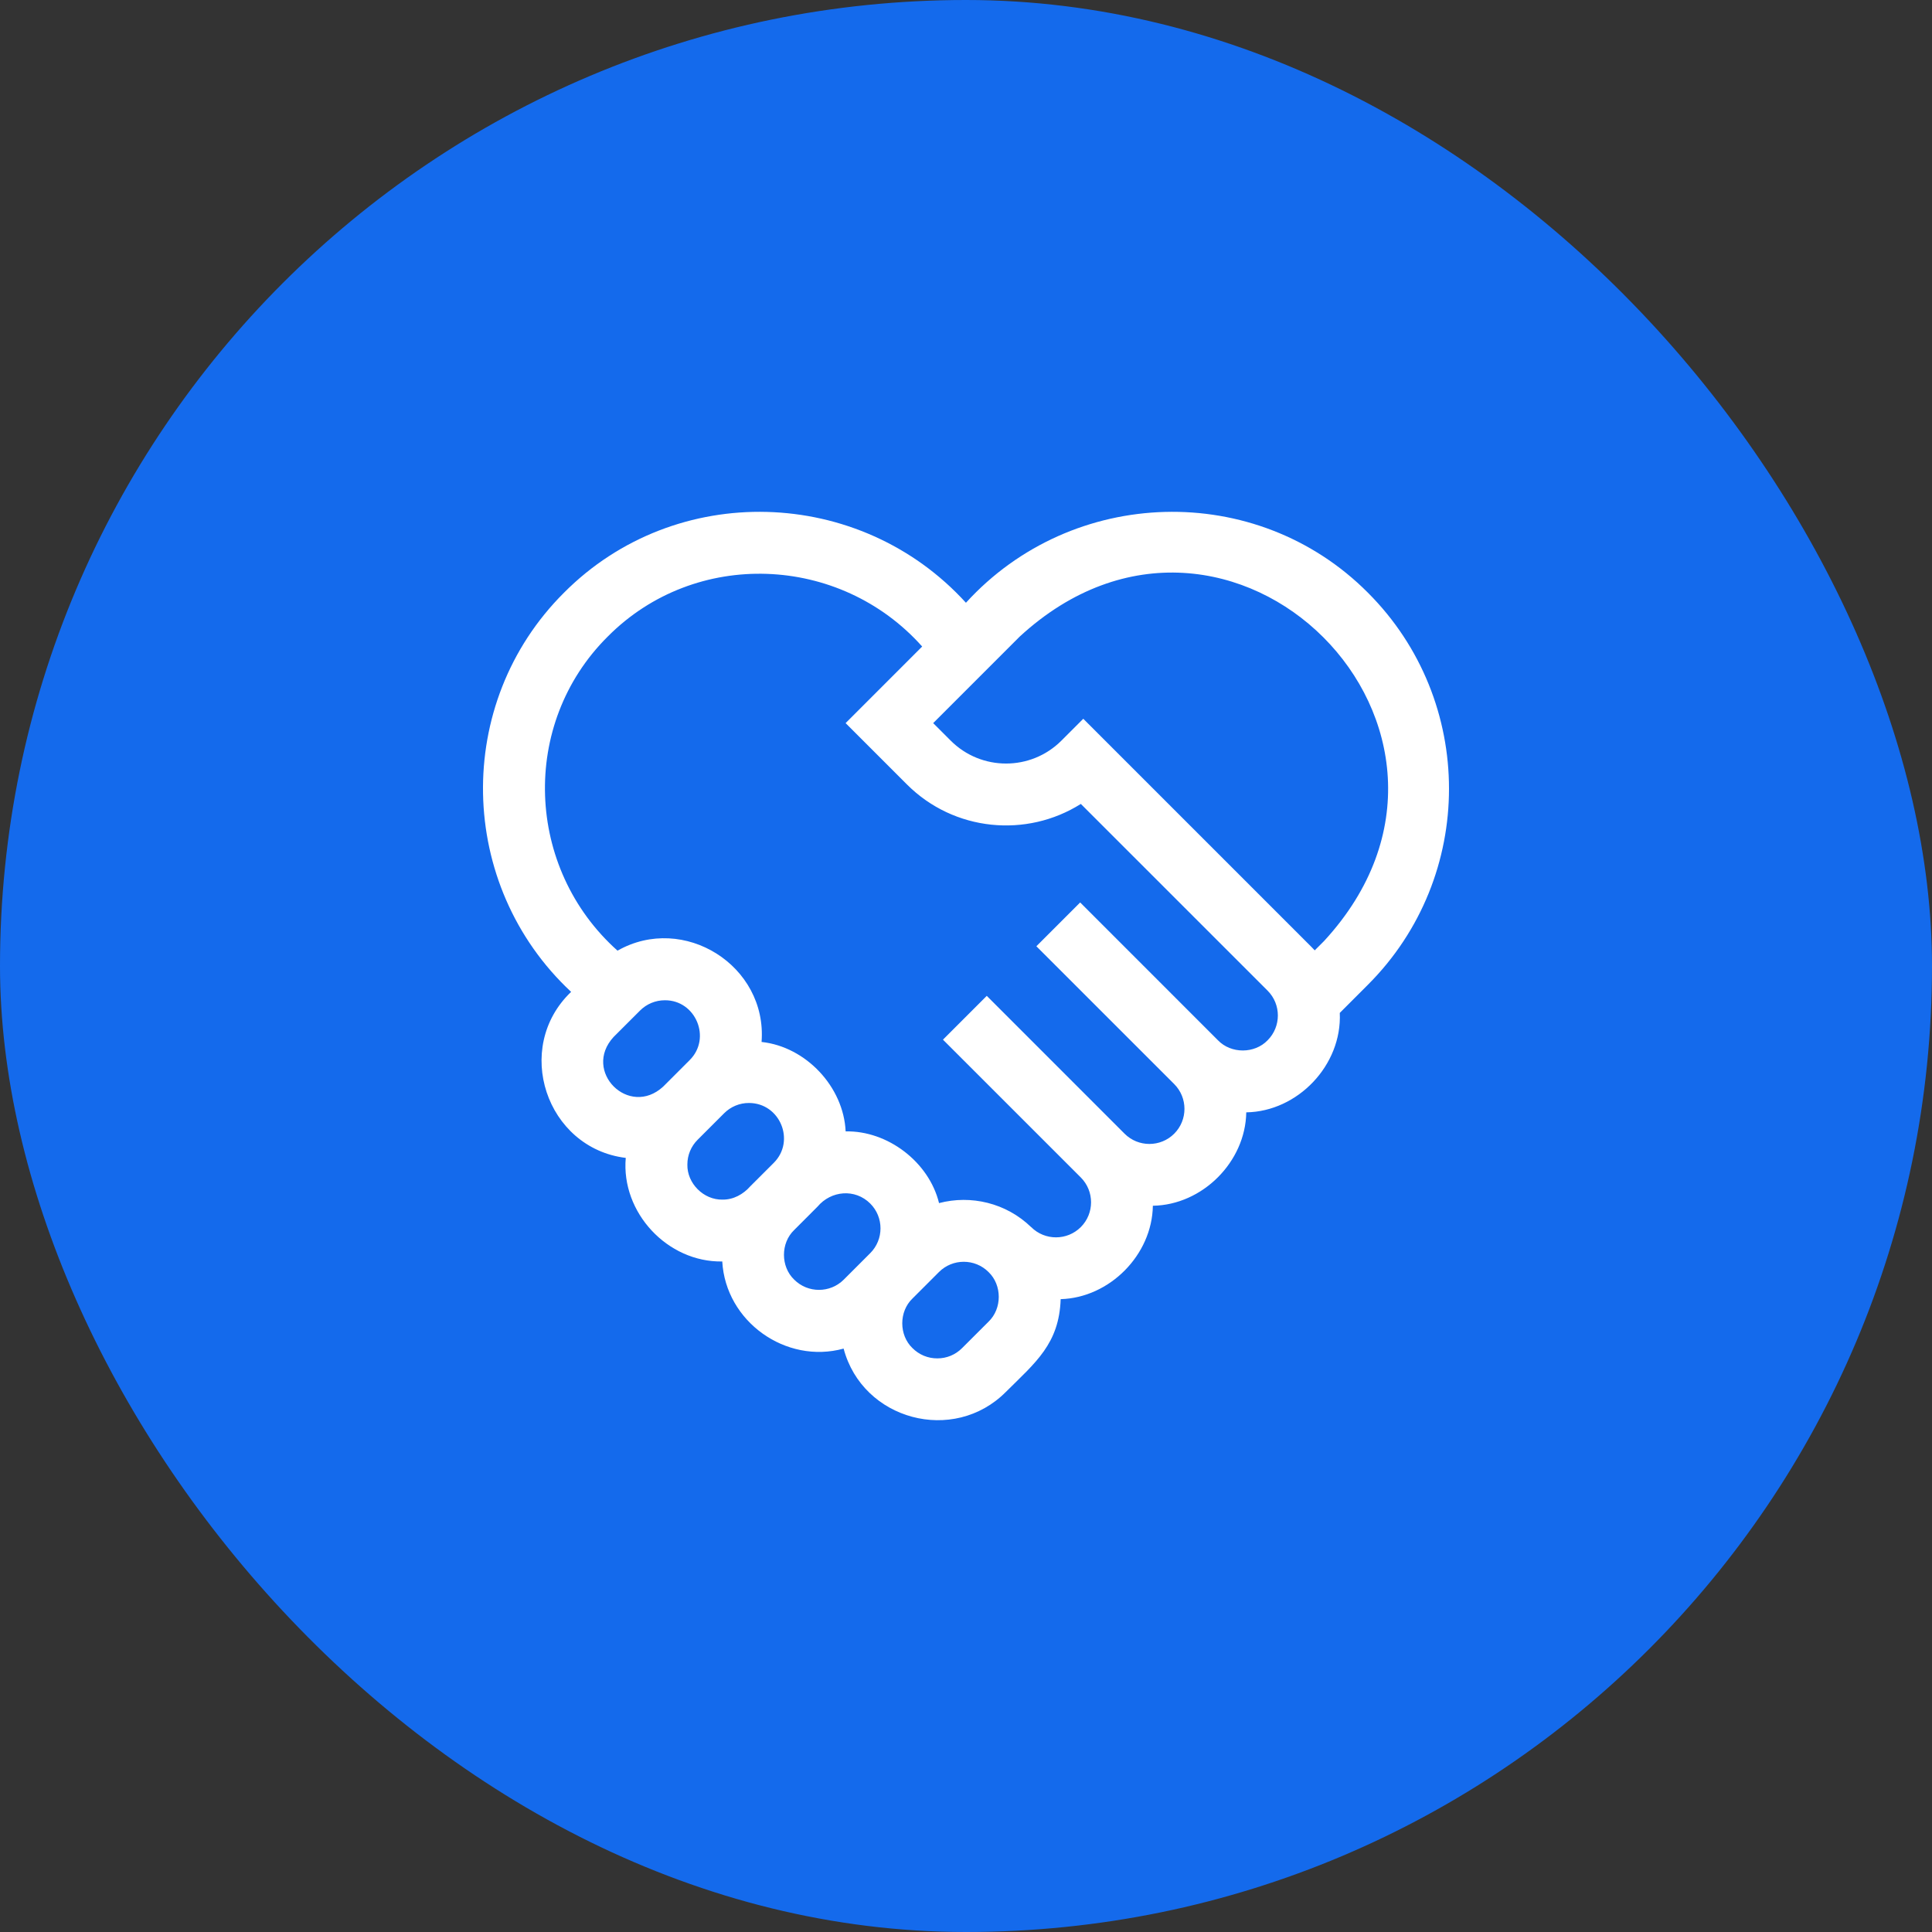 <svg width="64" height="64" viewBox="0 0 64 64" fill="none" xmlns="http://www.w3.org/2000/svg">
<rect x="0" y="0" width="64" height="64" fill="#333333" stroke="none"/>
<rect width="64" height="64" rx="32" fill="#146AEC"/>
<g clip-path="url(#clip0_105_13163)">
<path d="M45.315 19.635C41.618 15.918 35.518 16.103 31.998 19.967C28.479 16.103 22.378 15.918 18.682 19.635C15.006 23.296 15.131 29.324 18.919 32.857C16.981 34.708 18.091 38.033 20.729 38.357C20.57 40.163 22.108 41.819 23.926 41.788C24.037 43.777 26.033 45.2 27.946 44.674C28.573 47.043 31.59 47.852 33.321 46.109C34.304 45.132 35.086 44.516 35.136 43.036C36.76 42.99 38.166 41.566 38.19 39.942C39.83 39.917 41.259 38.488 41.284 36.848C42.986 36.822 44.461 35.287 44.382 33.554L45.315 32.62C48.895 29.04 48.895 23.215 45.315 19.635ZM20.326 34.351L21.203 33.475C21.311 33.367 21.439 33.281 21.58 33.223C21.721 33.164 21.872 33.135 22.024 33.135C23.045 33.128 23.578 34.39 22.846 35.118L21.969 35.995C20.835 37.039 19.281 35.487 20.326 34.351ZM22.77 38.577C22.77 38.266 22.891 37.974 23.111 37.755L23.988 36.878C24.096 36.77 24.224 36.684 24.364 36.626C24.505 36.567 24.657 36.537 24.809 36.538C25.838 36.536 26.36 37.795 25.631 38.522L24.857 39.295C24.621 39.563 24.296 39.744 23.932 39.739C23.308 39.751 22.757 39.201 22.77 38.577ZM26.308 42.389C25.857 41.956 25.857 41.178 26.308 40.746L27.081 39.972C27.532 39.437 28.324 39.367 28.828 39.869C29.281 40.322 29.281 41.059 28.828 41.512L27.951 42.389C27.498 42.842 26.761 42.842 26.308 42.389ZM32.747 43.782L31.87 44.658C31.763 44.766 31.635 44.852 31.494 44.911C31.353 44.969 31.201 44.999 31.049 44.998C30.896 44.999 30.745 44.969 30.604 44.911C30.463 44.852 30.335 44.766 30.227 44.658C29.776 44.226 29.776 43.447 30.227 43.015L31.104 42.138C31.557 41.685 32.294 41.685 32.747 42.138C33.198 42.571 33.198 43.349 32.747 43.782ZM41.991 34.461C41.558 34.911 40.78 34.911 40.347 34.461L35.782 29.895L34.331 31.346L38.897 35.911C39.35 36.364 39.35 37.102 38.897 37.555C38.444 38.008 37.706 38.008 37.253 37.555L32.765 33.066L32.688 32.989L31.237 34.44L31.314 34.517L35.803 39.005C36.256 39.459 36.256 40.196 35.803 40.649C35.349 41.102 34.612 41.102 34.159 40.649L34.158 40.65C33.325 39.844 32.16 39.578 31.107 39.854C30.772 38.485 29.396 37.449 28.013 37.479C27.946 36.005 26.7 34.675 25.228 34.516C25.422 31.988 22.646 30.247 20.456 31.492C17.404 28.767 17.216 23.982 20.133 21.086C23.032 18.166 27.823 18.36 30.548 21.417L28.012 23.954L30.044 25.986C31.605 27.547 34.011 27.762 35.804 26.631L41.991 32.817C42.444 33.27 42.444 34.008 41.991 34.461ZM43.864 31.17L43.552 31.482C43.516 31.443 43.479 31.404 43.441 31.366L35.885 23.81L35.16 24.535C34.149 25.546 32.505 25.546 31.494 24.535L30.913 23.954L33.781 21.086C40.747 14.674 50.275 24.208 43.864 31.17Z" fill="white"/>
</g>
<defs>
<clipPath id="clip0_105_13163">
<rect width="32" height="32" fill="white" transform="translate(16 16)"/>
</clipPath>
</defs>
</svg>
